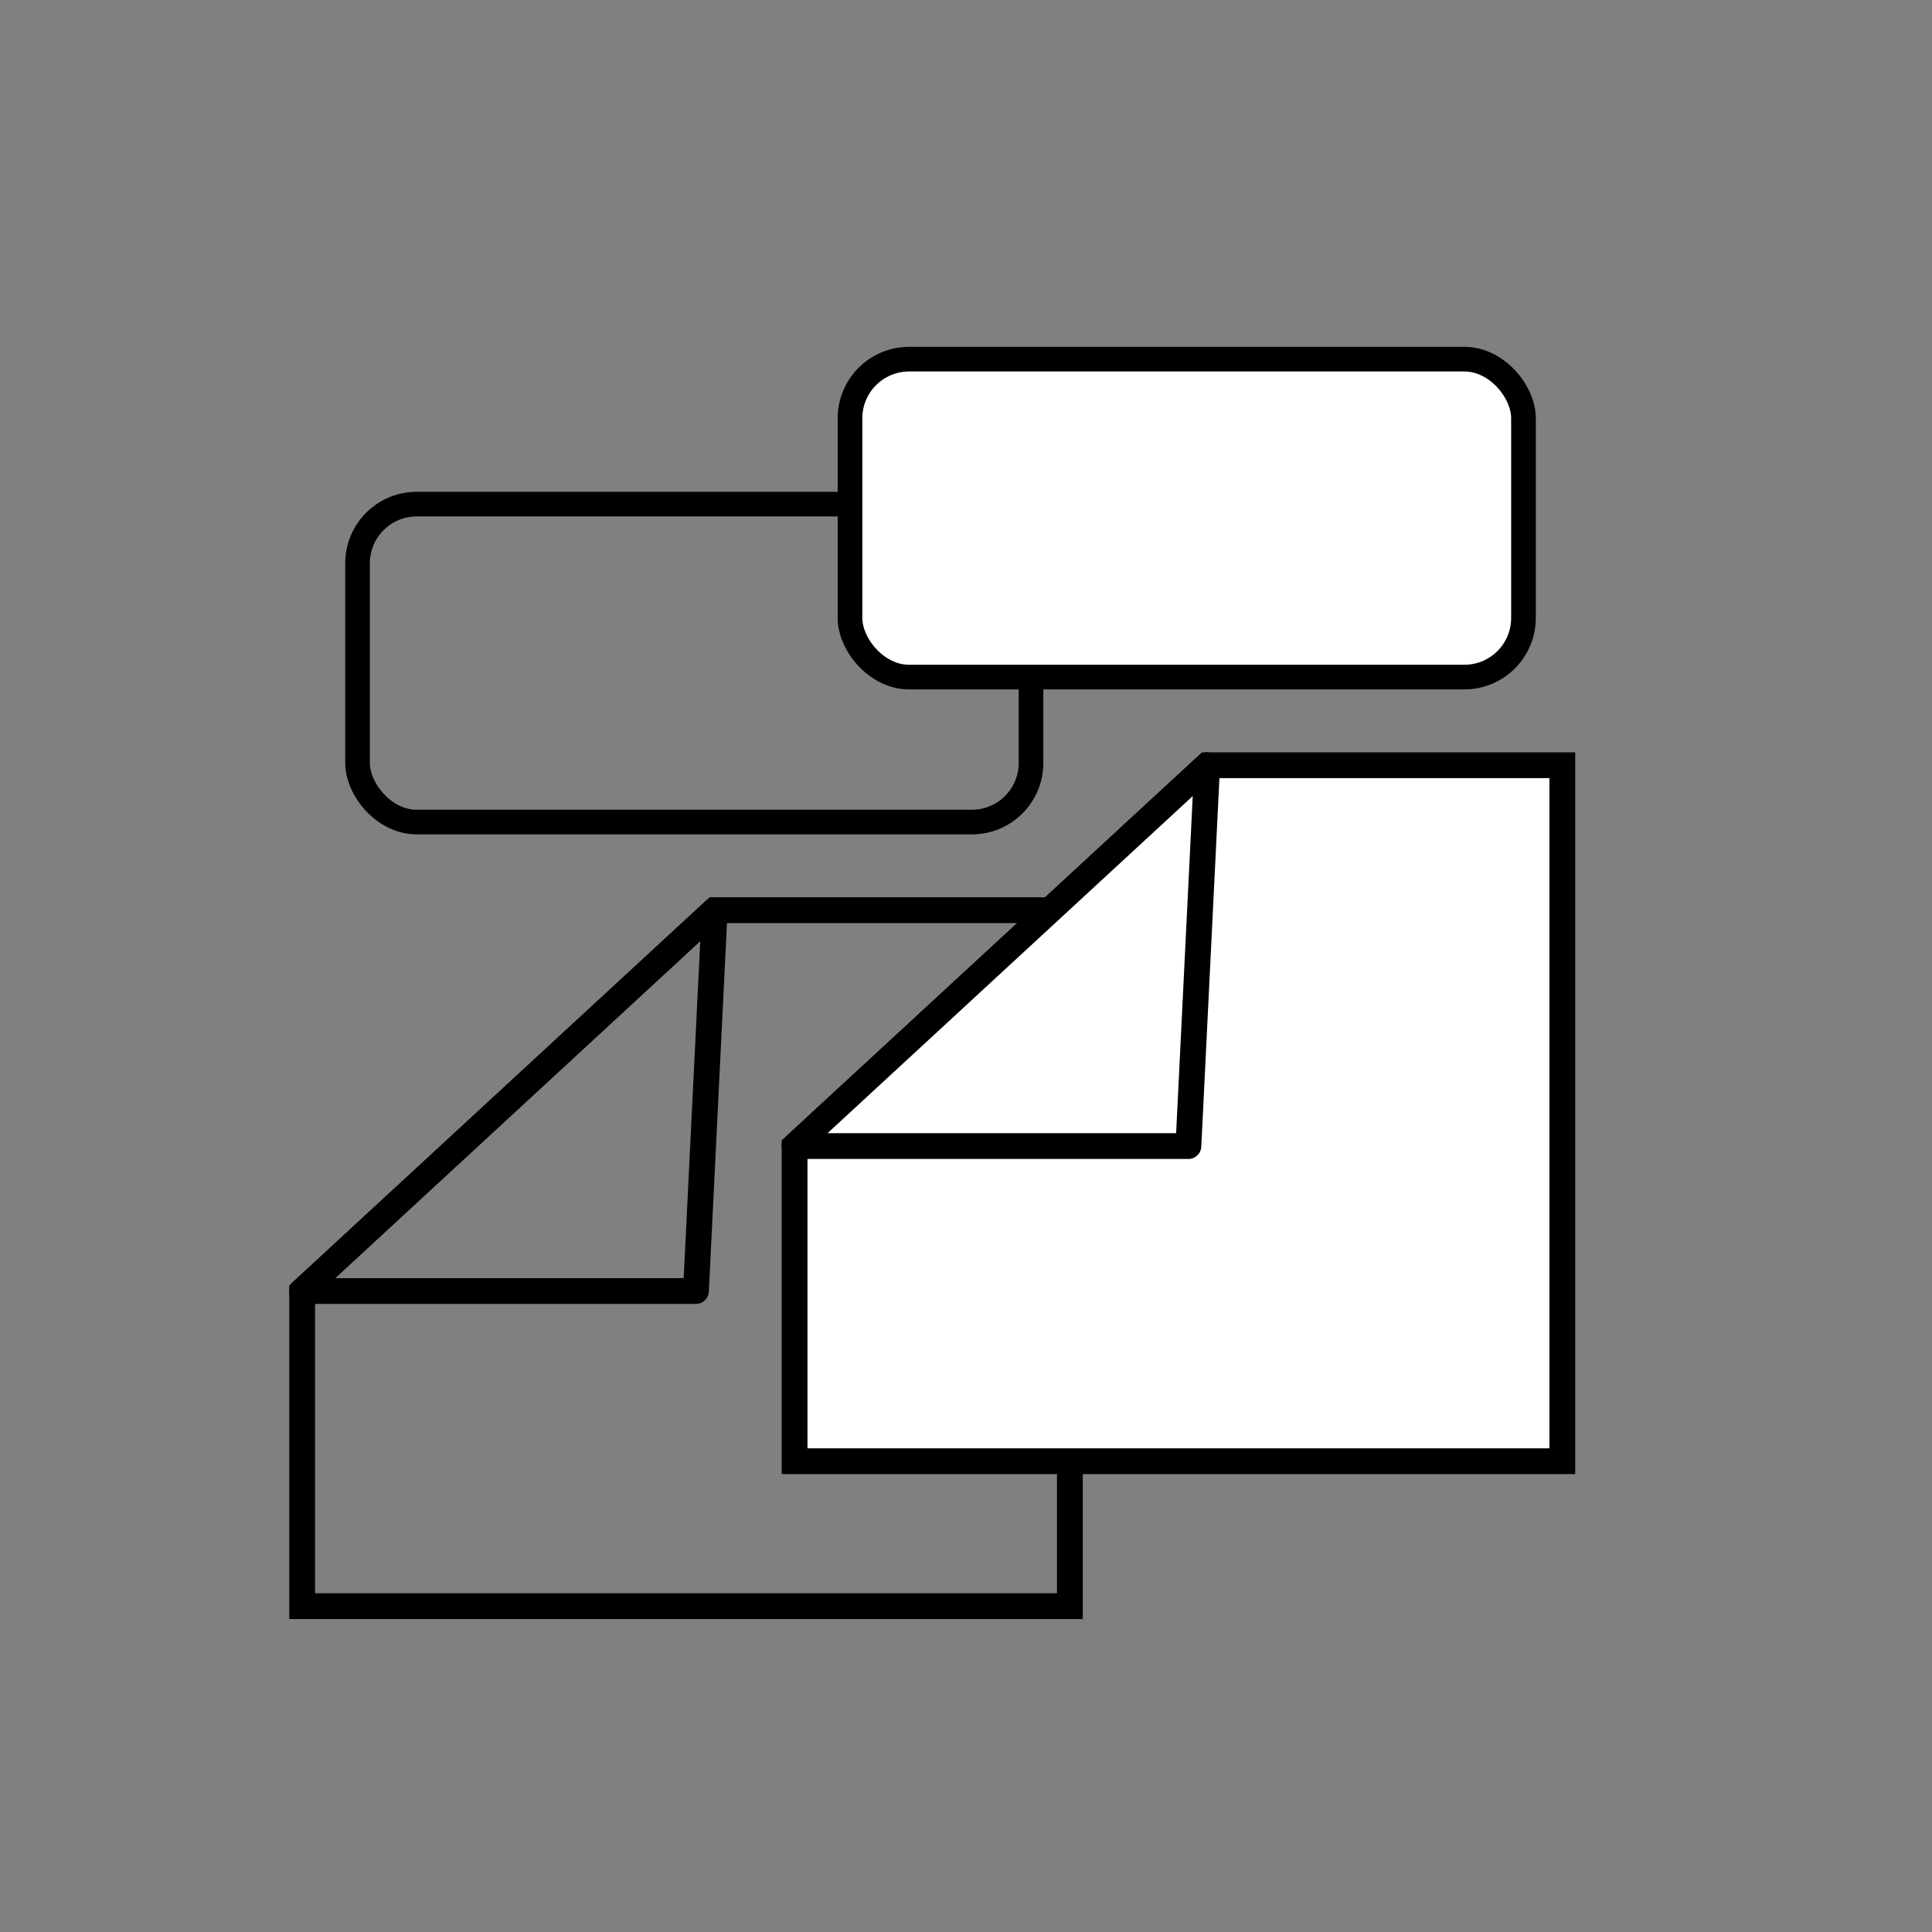 <svg xmlns="http://www.w3.org/2000/svg" viewBox="0 0 491.5 491.5"><rect x="0" y="0" width="491.5" height="491.5" fill="#808080" stroke="none"/><defs><style>.cls-1,.cls-2,.cls-3{fill:none;}.cls-1,.cls-2,.cls-3,.cls-4,.cls-5,.cls-6{stroke:#000;}.cls-1,.cls-4{stroke-miterlimit:10;}.cls-1,.cls-2,.cls-4,.cls-5{stroke-width:6.56px;}.cls-2,.cls-3,.cls-5,.cls-6{stroke-linecap:round;stroke-linejoin:round;}.cls-3,.cls-6{stroke-width:6.27px;}.cls-4,.cls-5,.cls-6{fill:#fff;}</style></defs><g id="Ebene_4" data-name="Ebene 4"><polygon class="cls-1" points="76.87 328.44 76.87 408.61 272.18 408.61 272.18 231.55 181.82 231.55 76.87 328.44"/><polygon class="cls-2" points="76.87 328.44 181.82 231.55 177.05 328.44 76.87 328.44"/><rect class="cls-3" x="90.96" y="128.25" width="171.33" height="80.88" rx="15.04"/><polygon class="cls-4" points="202.14 291.56 202.14 371.73 397.45 371.73 397.45 194.67 307.1 194.67 202.14 291.56"/><polygon class="cls-5" points="202.14 291.56 307.1 194.67 302.33 291.56 202.14 291.56"/><rect class="cls-6" x="216.24" y="91.37" width="171.33" height="80.88" rx="15.04"/></g></svg>